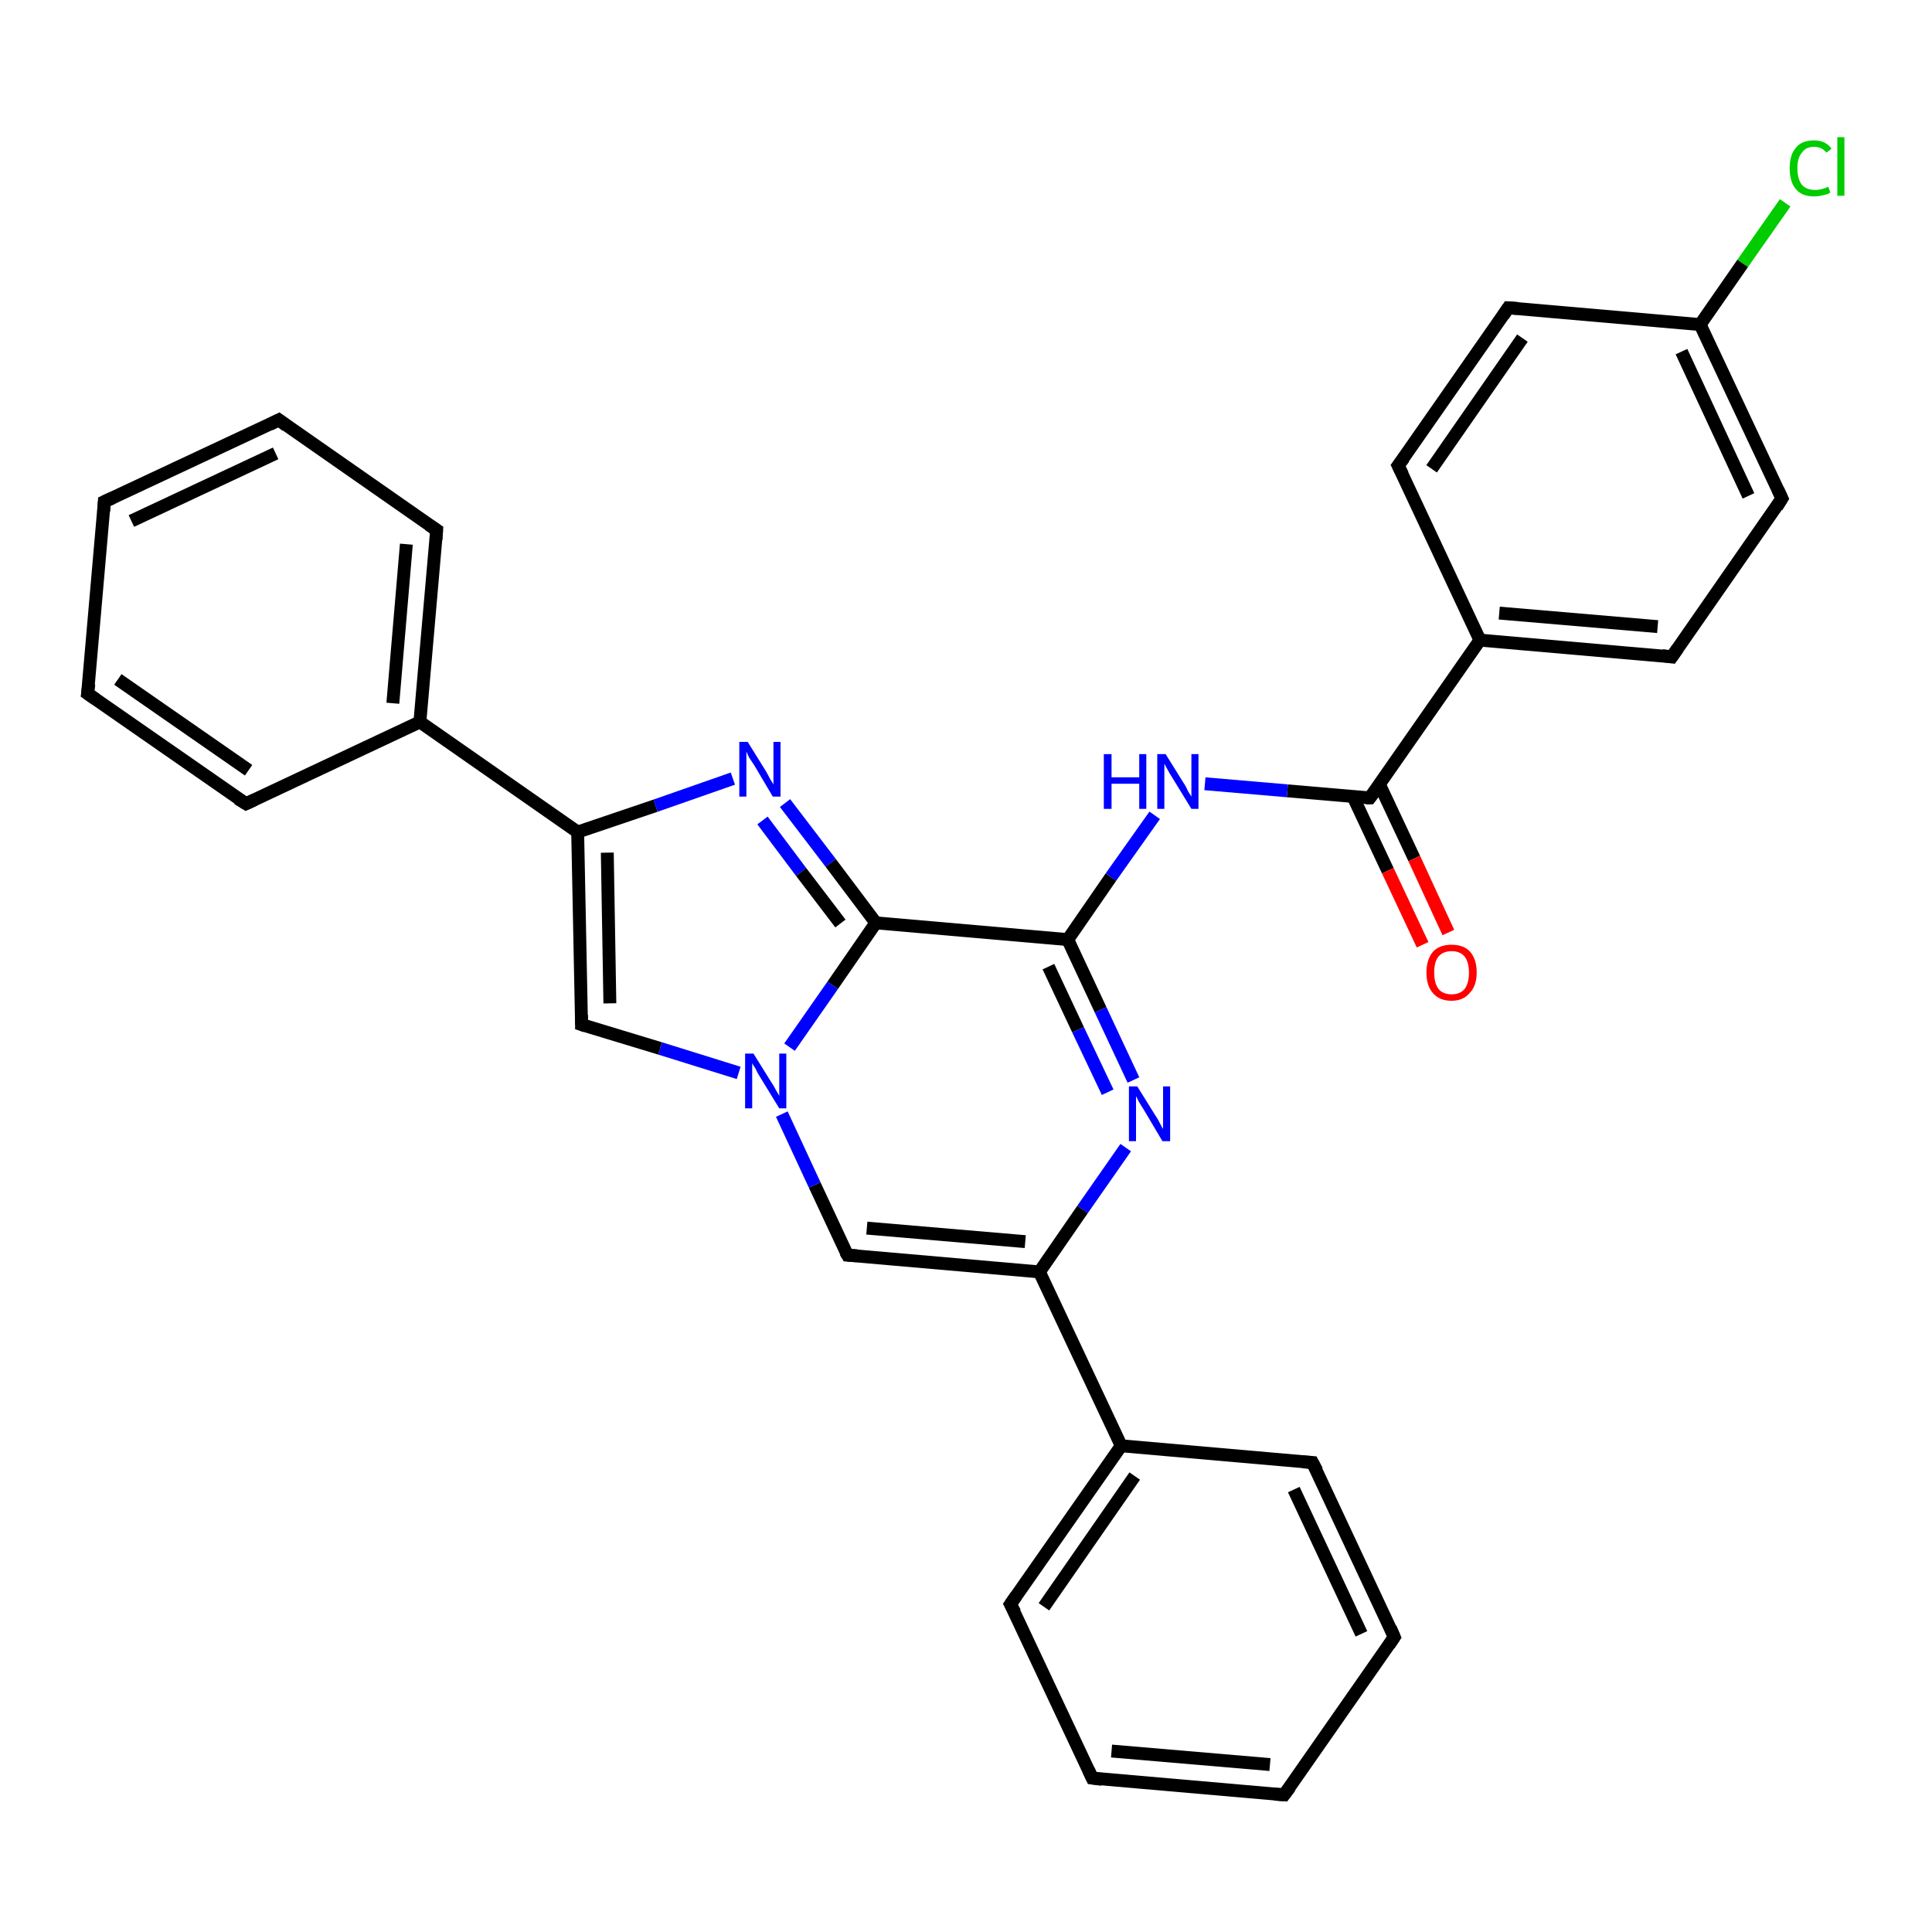 <?xml version='1.0' encoding='iso-8859-1'?>
<svg version='1.1' baseProfile='full'
              xmlns='http://www.w3.org/2000/svg'
                      xmlns:rdkit='http://www.rdkit.org/xml'
                      xmlns:xlink='http://www.w3.org/1999/xlink'
                  xml:space='preserve'
width='300px' height='300px' viewBox='0 0 300 300'>
<!-- END OF HEADER -->
<rect style='opacity:1.0;fill:#FFFFFF;stroke:none' width='300.0' height='300.0' x='0.0' y='0.0'> </rect>
<path class='bond-0 atom-0 atom-1' d='M 277.2,31.5 L 270.6,40.9' style='fill:none;fill-rule:evenodd;stroke:#00CC00;stroke-width:2.0px;stroke-linecap:butt;stroke-linejoin:miter;stroke-opacity:1' />
<path class='bond-0 atom-0 atom-1' d='M 270.6,40.9 L 264.0,50.4' style='fill:none;fill-rule:evenodd;stroke:#000000;stroke-width:2.0px;stroke-linecap:butt;stroke-linejoin:miter;stroke-opacity:1' />
<path class='bond-1 atom-1 atom-2' d='M 264.0,50.4 L 276.7,77.4' style='fill:none;fill-rule:evenodd;stroke:#000000;stroke-width:2.0px;stroke-linecap:butt;stroke-linejoin:miter;stroke-opacity:1' />
<path class='bond-1 atom-1 atom-2' d='M 261.1,54.6 L 271.5,77.0' style='fill:none;fill-rule:evenodd;stroke:#000000;stroke-width:2.0px;stroke-linecap:butt;stroke-linejoin:miter;stroke-opacity:1' />
<path class='bond-2 atom-2 atom-3' d='M 276.7,77.4 L 259.6,102.0' style='fill:none;fill-rule:evenodd;stroke:#000000;stroke-width:2.0px;stroke-linecap:butt;stroke-linejoin:miter;stroke-opacity:1' />
<path class='bond-3 atom-3 atom-4' d='M 259.6,102.0 L 229.8,99.4' style='fill:none;fill-rule:evenodd;stroke:#000000;stroke-width:2.0px;stroke-linecap:butt;stroke-linejoin:miter;stroke-opacity:1' />
<path class='bond-3 atom-3 atom-4' d='M 257.4,97.3 L 232.8,95.2' style='fill:none;fill-rule:evenodd;stroke:#000000;stroke-width:2.0px;stroke-linecap:butt;stroke-linejoin:miter;stroke-opacity:1' />
<path class='bond-4 atom-4 atom-5' d='M 229.8,99.4 L 217.1,72.3' style='fill:none;fill-rule:evenodd;stroke:#000000;stroke-width:2.0px;stroke-linecap:butt;stroke-linejoin:miter;stroke-opacity:1' />
<path class='bond-5 atom-5 atom-6' d='M 217.1,72.3 L 234.2,47.8' style='fill:none;fill-rule:evenodd;stroke:#000000;stroke-width:2.0px;stroke-linecap:butt;stroke-linejoin:miter;stroke-opacity:1' />
<path class='bond-5 atom-5 atom-6' d='M 222.3,72.8 L 236.4,52.5' style='fill:none;fill-rule:evenodd;stroke:#000000;stroke-width:2.0px;stroke-linecap:butt;stroke-linejoin:miter;stroke-opacity:1' />
<path class='bond-6 atom-4 atom-7' d='M 229.8,99.4 L 212.7,123.9' style='fill:none;fill-rule:evenodd;stroke:#000000;stroke-width:2.0px;stroke-linecap:butt;stroke-linejoin:miter;stroke-opacity:1' />
<path class='bond-7 atom-7 atom-8' d='M 210.1,123.7 L 215.5,135.2' style='fill:none;fill-rule:evenodd;stroke:#000000;stroke-width:2.0px;stroke-linecap:butt;stroke-linejoin:miter;stroke-opacity:1' />
<path class='bond-7 atom-7 atom-8' d='M 215.5,135.2 L 220.9,146.7' style='fill:none;fill-rule:evenodd;stroke:#FF0000;stroke-width:2.0px;stroke-linecap:butt;stroke-linejoin:miter;stroke-opacity:1' />
<path class='bond-7 atom-7 atom-8' d='M 214.2,121.8 L 219.6,133.3' style='fill:none;fill-rule:evenodd;stroke:#000000;stroke-width:2.0px;stroke-linecap:butt;stroke-linejoin:miter;stroke-opacity:1' />
<path class='bond-7 atom-7 atom-8' d='M 219.6,133.3 L 224.9,144.8' style='fill:none;fill-rule:evenodd;stroke:#FF0000;stroke-width:2.0px;stroke-linecap:butt;stroke-linejoin:miter;stroke-opacity:1' />
<path class='bond-8 atom-7 atom-9' d='M 212.7,123.9 L 199.9,122.8' style='fill:none;fill-rule:evenodd;stroke:#000000;stroke-width:2.0px;stroke-linecap:butt;stroke-linejoin:miter;stroke-opacity:1' />
<path class='bond-8 atom-7 atom-9' d='M 199.9,122.8 L 187.1,121.7' style='fill:none;fill-rule:evenodd;stroke:#0000FF;stroke-width:2.0px;stroke-linecap:butt;stroke-linejoin:miter;stroke-opacity:1' />
<path class='bond-9 atom-9 atom-10' d='M 179.3,126.6 L 172.5,136.2' style='fill:none;fill-rule:evenodd;stroke:#0000FF;stroke-width:2.0px;stroke-linecap:butt;stroke-linejoin:miter;stroke-opacity:1' />
<path class='bond-9 atom-9 atom-10' d='M 172.5,136.2 L 165.8,145.9' style='fill:none;fill-rule:evenodd;stroke:#000000;stroke-width:2.0px;stroke-linecap:butt;stroke-linejoin:miter;stroke-opacity:1' />
<path class='bond-10 atom-10 atom-11' d='M 165.8,145.9 L 170.9,156.8' style='fill:none;fill-rule:evenodd;stroke:#000000;stroke-width:2.0px;stroke-linecap:butt;stroke-linejoin:miter;stroke-opacity:1' />
<path class='bond-10 atom-10 atom-11' d='M 170.9,156.8 L 176.0,167.7' style='fill:none;fill-rule:evenodd;stroke:#0000FF;stroke-width:2.0px;stroke-linecap:butt;stroke-linejoin:miter;stroke-opacity:1' />
<path class='bond-10 atom-10 atom-11' d='M 162.8,150.1 L 167.4,159.9' style='fill:none;fill-rule:evenodd;stroke:#000000;stroke-width:2.0px;stroke-linecap:butt;stroke-linejoin:miter;stroke-opacity:1' />
<path class='bond-10 atom-10 atom-11' d='M 167.4,159.9 L 172.0,169.6' style='fill:none;fill-rule:evenodd;stroke:#0000FF;stroke-width:2.0px;stroke-linecap:butt;stroke-linejoin:miter;stroke-opacity:1' />
<path class='bond-11 atom-11 atom-12' d='M 174.8,178.2 L 168.1,187.8' style='fill:none;fill-rule:evenodd;stroke:#0000FF;stroke-width:2.0px;stroke-linecap:butt;stroke-linejoin:miter;stroke-opacity:1' />
<path class='bond-11 atom-11 atom-12' d='M 168.1,187.8 L 161.4,197.5' style='fill:none;fill-rule:evenodd;stroke:#000000;stroke-width:2.0px;stroke-linecap:butt;stroke-linejoin:miter;stroke-opacity:1' />
<path class='bond-12 atom-12 atom-13' d='M 161.4,197.5 L 131.6,194.9' style='fill:none;fill-rule:evenodd;stroke:#000000;stroke-width:2.0px;stroke-linecap:butt;stroke-linejoin:miter;stroke-opacity:1' />
<path class='bond-12 atom-12 atom-13' d='M 159.2,192.8 L 134.6,190.7' style='fill:none;fill-rule:evenodd;stroke:#000000;stroke-width:2.0px;stroke-linecap:butt;stroke-linejoin:miter;stroke-opacity:1' />
<path class='bond-13 atom-13 atom-14' d='M 131.6,194.9 L 126.5,184.0' style='fill:none;fill-rule:evenodd;stroke:#000000;stroke-width:2.0px;stroke-linecap:butt;stroke-linejoin:miter;stroke-opacity:1' />
<path class='bond-13 atom-13 atom-14' d='M 126.5,184.0 L 121.4,173.0' style='fill:none;fill-rule:evenodd;stroke:#0000FF;stroke-width:2.0px;stroke-linecap:butt;stroke-linejoin:miter;stroke-opacity:1' />
<path class='bond-14 atom-14 atom-15' d='M 114.7,166.6 L 102.5,162.8' style='fill:none;fill-rule:evenodd;stroke:#0000FF;stroke-width:2.0px;stroke-linecap:butt;stroke-linejoin:miter;stroke-opacity:1' />
<path class='bond-14 atom-14 atom-15' d='M 102.5,162.8 L 90.3,159.1' style='fill:none;fill-rule:evenodd;stroke:#000000;stroke-width:2.0px;stroke-linecap:butt;stroke-linejoin:miter;stroke-opacity:1' />
<path class='bond-15 atom-15 atom-16' d='M 90.3,159.1 L 89.7,129.2' style='fill:none;fill-rule:evenodd;stroke:#000000;stroke-width:2.0px;stroke-linecap:butt;stroke-linejoin:miter;stroke-opacity:1' />
<path class='bond-15 atom-15 atom-16' d='M 94.7,155.8 L 94.3,132.4' style='fill:none;fill-rule:evenodd;stroke:#000000;stroke-width:2.0px;stroke-linecap:butt;stroke-linejoin:miter;stroke-opacity:1' />
<path class='bond-16 atom-16 atom-17' d='M 89.7,129.2 L 101.8,125.1' style='fill:none;fill-rule:evenodd;stroke:#000000;stroke-width:2.0px;stroke-linecap:butt;stroke-linejoin:miter;stroke-opacity:1' />
<path class='bond-16 atom-16 atom-17' d='M 101.8,125.1 L 113.8,120.9' style='fill:none;fill-rule:evenodd;stroke:#0000FF;stroke-width:2.0px;stroke-linecap:butt;stroke-linejoin:miter;stroke-opacity:1' />
<path class='bond-17 atom-17 atom-18' d='M 121.9,124.7 L 129.0,134.0' style='fill:none;fill-rule:evenodd;stroke:#0000FF;stroke-width:2.0px;stroke-linecap:butt;stroke-linejoin:miter;stroke-opacity:1' />
<path class='bond-17 atom-17 atom-18' d='M 129.0,134.0 L 136.0,143.3' style='fill:none;fill-rule:evenodd;stroke:#000000;stroke-width:2.0px;stroke-linecap:butt;stroke-linejoin:miter;stroke-opacity:1' />
<path class='bond-17 atom-17 atom-18' d='M 118.4,127.4 L 124.4,135.4' style='fill:none;fill-rule:evenodd;stroke:#0000FF;stroke-width:2.0px;stroke-linecap:butt;stroke-linejoin:miter;stroke-opacity:1' />
<path class='bond-17 atom-17 atom-18' d='M 124.4,135.4 L 130.5,143.4' style='fill:none;fill-rule:evenodd;stroke:#000000;stroke-width:2.0px;stroke-linecap:butt;stroke-linejoin:miter;stroke-opacity:1' />
<path class='bond-18 atom-16 atom-19' d='M 89.7,129.2 L 65.2,112.1' style='fill:none;fill-rule:evenodd;stroke:#000000;stroke-width:2.0px;stroke-linecap:butt;stroke-linejoin:miter;stroke-opacity:1' />
<path class='bond-19 atom-19 atom-20' d='M 65.2,112.1 L 67.8,82.3' style='fill:none;fill-rule:evenodd;stroke:#000000;stroke-width:2.0px;stroke-linecap:butt;stroke-linejoin:miter;stroke-opacity:1' />
<path class='bond-19 atom-19 atom-20' d='M 61.0,109.2 L 63.1,84.5' style='fill:none;fill-rule:evenodd;stroke:#000000;stroke-width:2.0px;stroke-linecap:butt;stroke-linejoin:miter;stroke-opacity:1' />
<path class='bond-20 atom-20 atom-21' d='M 67.8,82.3 L 43.3,65.2' style='fill:none;fill-rule:evenodd;stroke:#000000;stroke-width:2.0px;stroke-linecap:butt;stroke-linejoin:miter;stroke-opacity:1' />
<path class='bond-21 atom-21 atom-22' d='M 43.3,65.2 L 16.2,77.9' style='fill:none;fill-rule:evenodd;stroke:#000000;stroke-width:2.0px;stroke-linecap:butt;stroke-linejoin:miter;stroke-opacity:1' />
<path class='bond-21 atom-21 atom-22' d='M 42.8,70.4 L 20.4,80.9' style='fill:none;fill-rule:evenodd;stroke:#000000;stroke-width:2.0px;stroke-linecap:butt;stroke-linejoin:miter;stroke-opacity:1' />
<path class='bond-22 atom-22 atom-23' d='M 16.2,77.9 L 13.6,107.7' style='fill:none;fill-rule:evenodd;stroke:#000000;stroke-width:2.0px;stroke-linecap:butt;stroke-linejoin:miter;stroke-opacity:1' />
<path class='bond-23 atom-23 atom-24' d='M 13.6,107.7 L 38.2,124.8' style='fill:none;fill-rule:evenodd;stroke:#000000;stroke-width:2.0px;stroke-linecap:butt;stroke-linejoin:miter;stroke-opacity:1' />
<path class='bond-23 atom-23 atom-24' d='M 18.3,105.5 L 38.6,119.6' style='fill:none;fill-rule:evenodd;stroke:#000000;stroke-width:2.0px;stroke-linecap:butt;stroke-linejoin:miter;stroke-opacity:1' />
<path class='bond-24 atom-12 atom-25' d='M 161.4,197.5 L 174.1,224.5' style='fill:none;fill-rule:evenodd;stroke:#000000;stroke-width:2.0px;stroke-linecap:butt;stroke-linejoin:miter;stroke-opacity:1' />
<path class='bond-25 atom-25 atom-26' d='M 174.1,224.5 L 156.9,249.1' style='fill:none;fill-rule:evenodd;stroke:#000000;stroke-width:2.0px;stroke-linecap:butt;stroke-linejoin:miter;stroke-opacity:1' />
<path class='bond-25 atom-25 atom-26' d='M 176.2,229.2 L 162.1,249.5' style='fill:none;fill-rule:evenodd;stroke:#000000;stroke-width:2.0px;stroke-linecap:butt;stroke-linejoin:miter;stroke-opacity:1' />
<path class='bond-26 atom-26 atom-27' d='M 156.9,249.1 L 169.6,276.1' style='fill:none;fill-rule:evenodd;stroke:#000000;stroke-width:2.0px;stroke-linecap:butt;stroke-linejoin:miter;stroke-opacity:1' />
<path class='bond-27 atom-27 atom-28' d='M 169.6,276.1 L 199.4,278.7' style='fill:none;fill-rule:evenodd;stroke:#000000;stroke-width:2.0px;stroke-linecap:butt;stroke-linejoin:miter;stroke-opacity:1' />
<path class='bond-27 atom-27 atom-28' d='M 172.6,271.9 L 197.2,274.0' style='fill:none;fill-rule:evenodd;stroke:#000000;stroke-width:2.0px;stroke-linecap:butt;stroke-linejoin:miter;stroke-opacity:1' />
<path class='bond-28 atom-28 atom-29' d='M 199.4,278.7 L 216.5,254.2' style='fill:none;fill-rule:evenodd;stroke:#000000;stroke-width:2.0px;stroke-linecap:butt;stroke-linejoin:miter;stroke-opacity:1' />
<path class='bond-29 atom-29 atom-30' d='M 216.5,254.2 L 203.8,227.1' style='fill:none;fill-rule:evenodd;stroke:#000000;stroke-width:2.0px;stroke-linecap:butt;stroke-linejoin:miter;stroke-opacity:1' />
<path class='bond-29 atom-29 atom-30' d='M 211.4,253.7 L 200.9,231.3' style='fill:none;fill-rule:evenodd;stroke:#000000;stroke-width:2.0px;stroke-linecap:butt;stroke-linejoin:miter;stroke-opacity:1' />
<path class='bond-30 atom-6 atom-1' d='M 234.2,47.8 L 264.0,50.4' style='fill:none;fill-rule:evenodd;stroke:#000000;stroke-width:2.0px;stroke-linecap:butt;stroke-linejoin:miter;stroke-opacity:1' />
<path class='bond-31 atom-18 atom-10' d='M 136.0,143.3 L 165.8,145.9' style='fill:none;fill-rule:evenodd;stroke:#000000;stroke-width:2.0px;stroke-linecap:butt;stroke-linejoin:miter;stroke-opacity:1' />
<path class='bond-32 atom-24 atom-19' d='M 38.2,124.8 L 65.2,112.1' style='fill:none;fill-rule:evenodd;stroke:#000000;stroke-width:2.0px;stroke-linecap:butt;stroke-linejoin:miter;stroke-opacity:1' />
<path class='bond-33 atom-30 atom-25' d='M 203.8,227.1 L 174.1,224.5' style='fill:none;fill-rule:evenodd;stroke:#000000;stroke-width:2.0px;stroke-linecap:butt;stroke-linejoin:miter;stroke-opacity:1' />
<path class='bond-34 atom-18 atom-14' d='M 136.0,143.3 L 129.3,153.0' style='fill:none;fill-rule:evenodd;stroke:#000000;stroke-width:2.0px;stroke-linecap:butt;stroke-linejoin:miter;stroke-opacity:1' />
<path class='bond-34 atom-18 atom-14' d='M 129.3,153.0 L 122.6,162.6' style='fill:none;fill-rule:evenodd;stroke:#0000FF;stroke-width:2.0px;stroke-linecap:butt;stroke-linejoin:miter;stroke-opacity:1' />
<path d='M 276.1,76.1 L 276.7,77.4 L 275.9,78.7' style='fill:none;stroke:#000000;stroke-width:2.0px;stroke-linecap:butt;stroke-linejoin:miter;stroke-opacity:1;' />
<path d='M 260.5,100.7 L 259.6,102.0 L 258.1,101.8' style='fill:none;stroke:#000000;stroke-width:2.0px;stroke-linecap:butt;stroke-linejoin:miter;stroke-opacity:1;' />
<path d='M 217.8,73.7 L 217.1,72.3 L 218.0,71.1' style='fill:none;stroke:#000000;stroke-width:2.0px;stroke-linecap:butt;stroke-linejoin:miter;stroke-opacity:1;' />
<path d='M 233.4,49.0 L 234.2,47.8 L 235.7,47.9' style='fill:none;stroke:#000000;stroke-width:2.0px;stroke-linecap:butt;stroke-linejoin:miter;stroke-opacity:1;' />
<path d='M 213.6,122.7 L 212.7,123.9 L 212.1,123.9' style='fill:none;stroke:#000000;stroke-width:2.0px;stroke-linecap:butt;stroke-linejoin:miter;stroke-opacity:1;' />
<path d='M 133.1,195.0 L 131.6,194.9 L 131.3,194.4' style='fill:none;stroke:#000000;stroke-width:2.0px;stroke-linecap:butt;stroke-linejoin:miter;stroke-opacity:1;' />
<path d='M 90.9,159.3 L 90.3,159.1 L 90.3,157.6' style='fill:none;stroke:#000000;stroke-width:2.0px;stroke-linecap:butt;stroke-linejoin:miter;stroke-opacity:1;' />
<path d='M 67.7,83.8 L 67.8,82.3 L 66.6,81.5' style='fill:none;stroke:#000000;stroke-width:2.0px;stroke-linecap:butt;stroke-linejoin:miter;stroke-opacity:1;' />
<path d='M 44.5,66.1 L 43.3,65.2 L 41.9,65.9' style='fill:none;stroke:#000000;stroke-width:2.0px;stroke-linecap:butt;stroke-linejoin:miter;stroke-opacity:1;' />
<path d='M 17.5,77.3 L 16.2,77.9 L 16.1,79.4' style='fill:none;stroke:#000000;stroke-width:2.0px;stroke-linecap:butt;stroke-linejoin:miter;stroke-opacity:1;' />
<path d='M 13.8,106.2 L 13.6,107.7 L 14.9,108.6' style='fill:none;stroke:#000000;stroke-width:2.0px;stroke-linecap:butt;stroke-linejoin:miter;stroke-opacity:1;' />
<path d='M 36.9,124.0 L 38.2,124.8 L 39.5,124.2' style='fill:none;stroke:#000000;stroke-width:2.0px;stroke-linecap:butt;stroke-linejoin:miter;stroke-opacity:1;' />
<path d='M 157.8,247.8 L 156.9,249.1 L 157.6,250.4' style='fill:none;stroke:#000000;stroke-width:2.0px;stroke-linecap:butt;stroke-linejoin:miter;stroke-opacity:1;' />
<path d='M 169.0,274.8 L 169.6,276.1 L 171.1,276.3' style='fill:none;stroke:#000000;stroke-width:2.0px;stroke-linecap:butt;stroke-linejoin:miter;stroke-opacity:1;' />
<path d='M 197.9,278.6 L 199.4,278.7 L 200.3,277.5' style='fill:none;stroke:#000000;stroke-width:2.0px;stroke-linecap:butt;stroke-linejoin:miter;stroke-opacity:1;' />
<path d='M 215.7,255.4 L 216.5,254.2 L 215.9,252.8' style='fill:none;stroke:#000000;stroke-width:2.0px;stroke-linecap:butt;stroke-linejoin:miter;stroke-opacity:1;' />
<path d='M 204.5,228.4 L 203.8,227.1 L 202.3,227.0' style='fill:none;stroke:#000000;stroke-width:2.0px;stroke-linecap:butt;stroke-linejoin:miter;stroke-opacity:1;' />
<path class='atom-0' d='M 277.9 26.1
Q 277.9 24.0, 278.9 22.9
Q 279.8 21.8, 281.7 21.8
Q 283.5 21.8, 284.4 23.1
L 283.6 23.7
Q 282.9 22.8, 281.7 22.8
Q 280.4 22.8, 279.8 23.7
Q 279.1 24.5, 279.1 26.1
Q 279.1 27.8, 279.8 28.7
Q 280.5 29.5, 281.9 29.5
Q 282.8 29.5, 283.9 29.0
L 284.2 29.9
Q 283.8 30.2, 283.1 30.3
Q 282.4 30.5, 281.7 30.5
Q 279.8 30.5, 278.9 29.4
Q 277.9 28.3, 277.9 26.1
' fill='#00CC00'/>
<path class='atom-0' d='M 285.3 21.3
L 286.4 21.3
L 286.4 30.4
L 285.3 30.4
L 285.3 21.3
' fill='#00CC00'/>
<path class='atom-8' d='M 221.5 151.0
Q 221.5 149.0, 222.5 147.8
Q 223.5 146.7, 225.4 146.7
Q 227.3 146.7, 228.3 147.8
Q 229.3 149.0, 229.3 151.0
Q 229.3 153.1, 228.2 154.2
Q 227.2 155.4, 225.4 155.4
Q 223.5 155.4, 222.5 154.2
Q 221.5 153.1, 221.5 151.0
M 225.4 154.4
Q 226.7 154.4, 227.4 153.6
Q 228.1 152.7, 228.1 151.0
Q 228.1 149.4, 227.4 148.5
Q 226.7 147.7, 225.4 147.7
Q 224.1 147.7, 223.4 148.5
Q 222.7 149.3, 222.7 151.0
Q 222.7 152.7, 223.4 153.6
Q 224.1 154.4, 225.4 154.4
' fill='#FF0000'/>
<path class='atom-9' d='M 171.4 117.1
L 172.6 117.1
L 172.6 120.7
L 176.9 120.7
L 176.9 117.1
L 178.0 117.1
L 178.0 125.6
L 176.9 125.6
L 176.9 121.7
L 172.6 121.7
L 172.6 125.6
L 171.4 125.6
L 171.4 117.1
' fill='#0000FF'/>
<path class='atom-9' d='M 181.0 117.1
L 183.8 121.6
Q 184.1 122.0, 184.5 122.9
Q 185.0 123.7, 185.0 123.7
L 185.0 117.1
L 186.1 117.1
L 186.1 125.6
L 185.0 125.6
L 182.0 120.7
Q 181.6 120.1, 181.3 119.5
Q 180.9 118.8, 180.8 118.6
L 180.8 125.6
L 179.7 125.6
L 179.7 117.1
L 181.0 117.1
' fill='#0000FF'/>
<path class='atom-11' d='M 176.6 168.7
L 179.4 173.2
Q 179.7 173.6, 180.1 174.4
Q 180.5 175.2, 180.6 175.3
L 180.6 168.7
L 181.7 168.7
L 181.7 177.2
L 180.5 177.2
L 177.6 172.3
Q 177.2 171.7, 176.8 171.0
Q 176.5 170.4, 176.4 170.2
L 176.4 177.2
L 175.3 177.2
L 175.3 168.7
L 176.6 168.7
' fill='#0000FF'/>
<path class='atom-14' d='M 117.0 163.6
L 119.8 168.1
Q 120.1 168.5, 120.5 169.3
Q 121.0 170.1, 121.0 170.2
L 121.0 163.6
L 122.1 163.6
L 122.1 172.1
L 121.0 172.1
L 118.0 167.2
Q 117.6 166.6, 117.3 165.9
Q 116.9 165.3, 116.8 165.1
L 116.8 172.1
L 115.7 172.1
L 115.7 163.6
L 117.0 163.6
' fill='#0000FF'/>
<path class='atom-17' d='M 116.1 115.2
L 118.9 119.7
Q 119.2 120.2, 119.6 121.0
Q 120.1 121.8, 120.1 121.8
L 120.1 115.2
L 121.2 115.2
L 121.2 123.7
L 120.0 123.7
L 117.1 118.8
Q 116.7 118.2, 116.3 117.6
Q 116.0 116.9, 115.9 116.7
L 115.9 123.7
L 114.8 123.7
L 114.8 115.2
L 116.1 115.2
' fill='#0000FF'/>
</svg>
